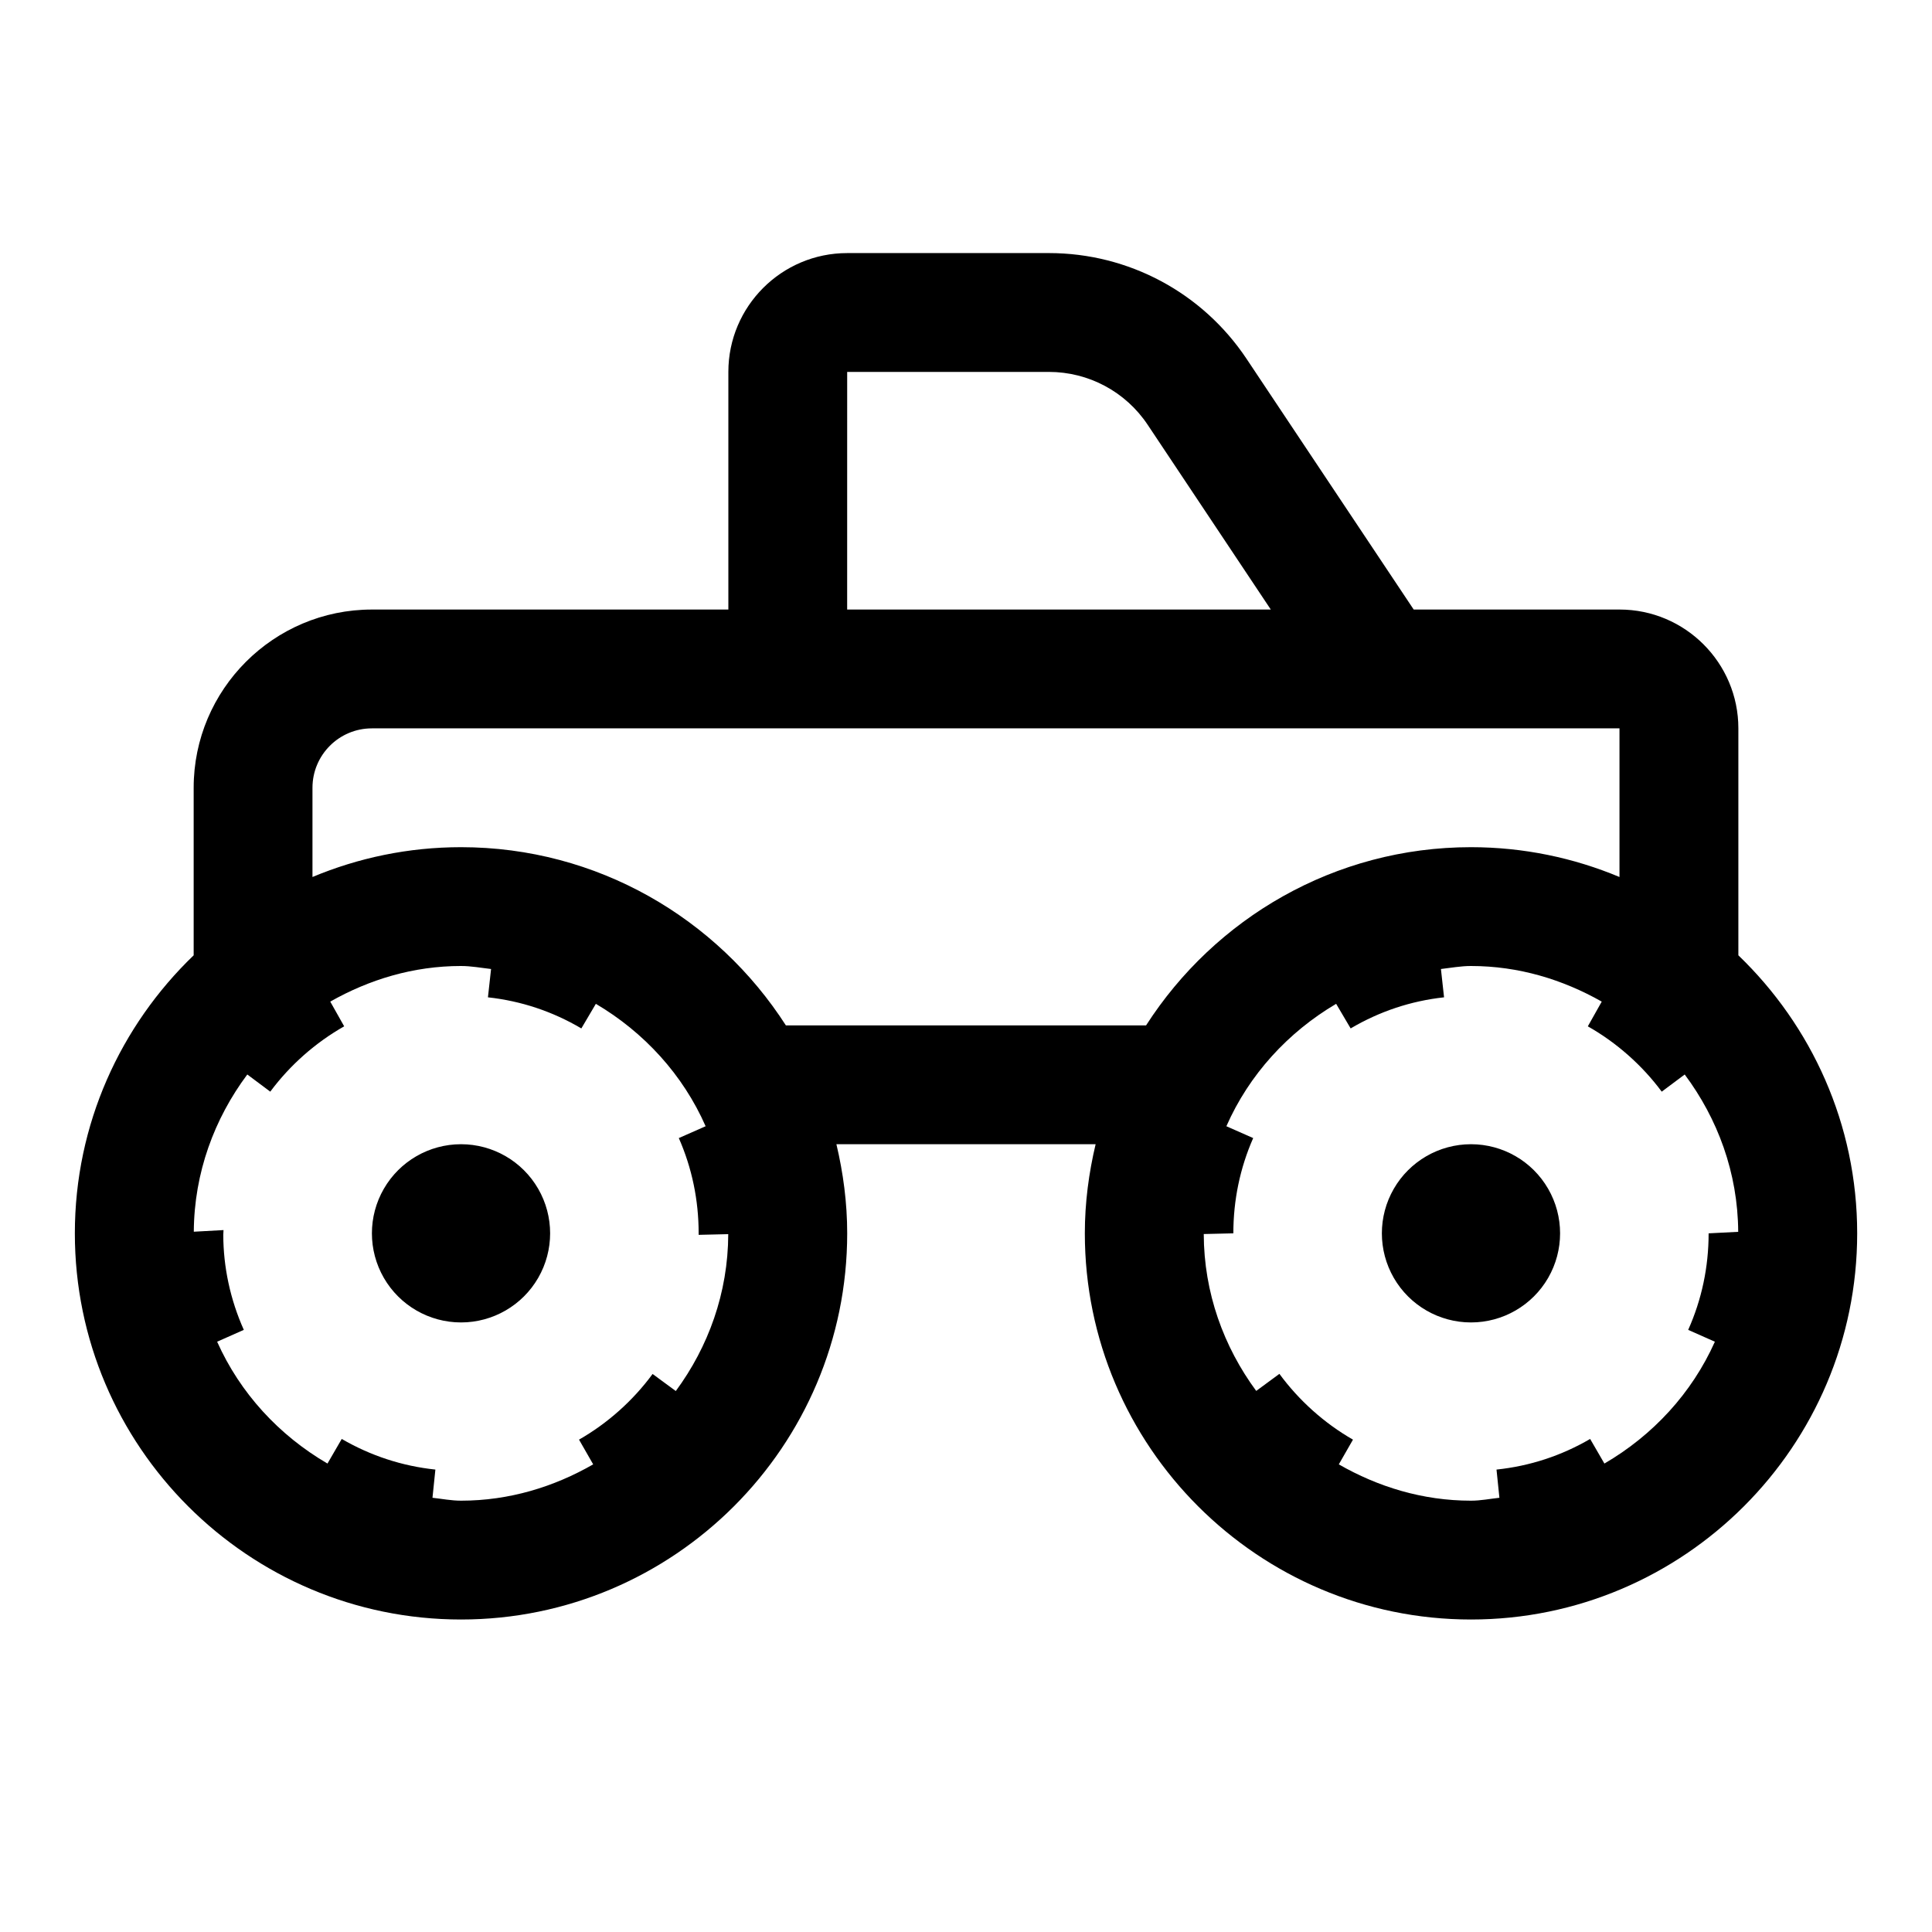 <?xml version="1.0" encoding="UTF-8"?>
<!-- Uploaded to: SVG Find, www.svgrepo.com, Generator: SVG Find Mixer Tools -->
<svg fill="#000000" width="800px" height="800px" version="1.1" viewBox="144 144 512 512" xmlns="http://www.w3.org/2000/svg">
 <path d="m368.51 211.07c-17.367 0-31.488 14.121-31.488 31.488v62.977h-94.465c-26.043 0-47.234 21.191-47.234 47.23v44.402c-19.367 18.633-31.488 44.746-31.488 73.68 0 56.426 45.91 102.34 102.34 102.34 56.426 0 102.34-45.91 102.34-102.34 0-8.137-1.059-16.023-2.859-23.617h68.695c-1.805 7.594-2.859 15.48-2.859 23.617 0 56.426 45.906 102.34 102.34 102.34 56.426 0 102.34-45.91 102.34-102.34 0-28.934-12.121-55.047-31.488-73.68v-60.145c0-17.367-14.125-31.488-31.488-31.488h-54.551l-44.281-66.422c-11.695-17.555-31.285-28.043-52.398-28.043zm0 31.488h53.441c10.535 0 20.344 5.234 26.199 14.02l32.625 48.957h-112.27zm-125.95 94.465h330.62v39.391c-12.125-5.074-25.414-7.902-39.359-7.902-36.133 0-67.887 18.879-86.102 47.23h-95.449c-18.215-28.352-49.969-47.23-86.098-47.23-13.945 0-27.234 2.828-39.363 7.902v-23.648c0-8.691 7.055-15.742 15.746-15.742zm23.617 62.977c2.723 0 5.316 0.496 7.961 0.797l-0.828 7.504c8.785 0.961 17.117 3.738 24.754 8.242l3.844-6.519c12.77 7.535 23.074 18.766 29.09 32.441l-7.106 3.137c3.496 7.949 5.258 16.445 5.258 25.246v0.398l7.844-0.184c-0.047 15.59-5.285 29.883-13.898 41.574l-6.152-4.519c-5.164 7.035-11.906 13.059-19.496 17.402l3.754 6.551c-10.375 5.961-22.227 9.625-35.023 9.625-2.59 0-5.047-0.496-7.566-0.77l0.77-7.473c-8.785-0.93-17.148-3.66-24.816-8.117l-3.781 6.519c-12.816-7.469-23.156-18.652-29.242-32.289l7.07-3.137c-3.606-8.074-5.426-16.68-5.441-25.184l0.062-1.262-7.875 0.434c0.098-15.656 5.457-29.973 14.176-41.668l6.09 4.551c5.211-7.023 11.984-13 19.586-17.312l-3.688-6.551c10.293-5.836 22.004-9.438 34.656-9.438zm267.65 0c12.648 0 24.363 3.602 34.652 9.438l-3.688 6.551c7.606 4.312 14.375 10.289 19.586 17.312l6.09-4.551c8.727 11.703 14.086 26.031 14.176 41.695l-7.84 0.402c0 8.91-1.809 17.508-5.414 25.582l7.074 3.137c-6.094 13.645-16.449 24.82-29.277 32.289l-3.781-6.519c-7.668 4.473-16.012 7.188-24.812 8.117l0.766 7.473c-2.508 0.27-4.953 0.77-7.531 0.77-12.801 0-24.652-3.664-35.027-9.625l3.754-6.551c-7.59-4.344-14.332-10.398-19.496-17.434l-6.148 4.519c-8.613-11.695-13.859-25.98-13.902-41.574l7.844-0.184c0-8.801 1.762-17.297 5.258-25.246l-7.106-3.137c6.016-13.676 16.32-24.906 29.09-32.441l3.844 6.519c7.637-4.504 15.953-7.281 24.754-8.242l-0.828-7.504c2.644-0.301 5.238-0.797 7.965-0.797zm-267.65 47.23c-8.438 0-16.234 4.5-20.453 11.809-4.219 7.305-4.219 16.309 0 23.617 4.219 7.305 12.016 11.805 20.453 11.805 8.434 0 16.23-4.5 20.449-11.805 4.219-7.309 4.219-16.312 0-23.617-4.219-7.309-12.016-11.809-20.449-11.809zm267.65 0c-8.438 0-16.234 4.5-20.453 11.809-4.219 7.305-4.219 16.309 0 23.617 4.219 7.305 12.016 11.805 20.453 11.805s16.23-4.5 20.449-11.805c4.219-7.309 4.219-16.312 0-23.617-4.219-7.309-12.012-11.809-20.449-11.809z"/>
</svg>